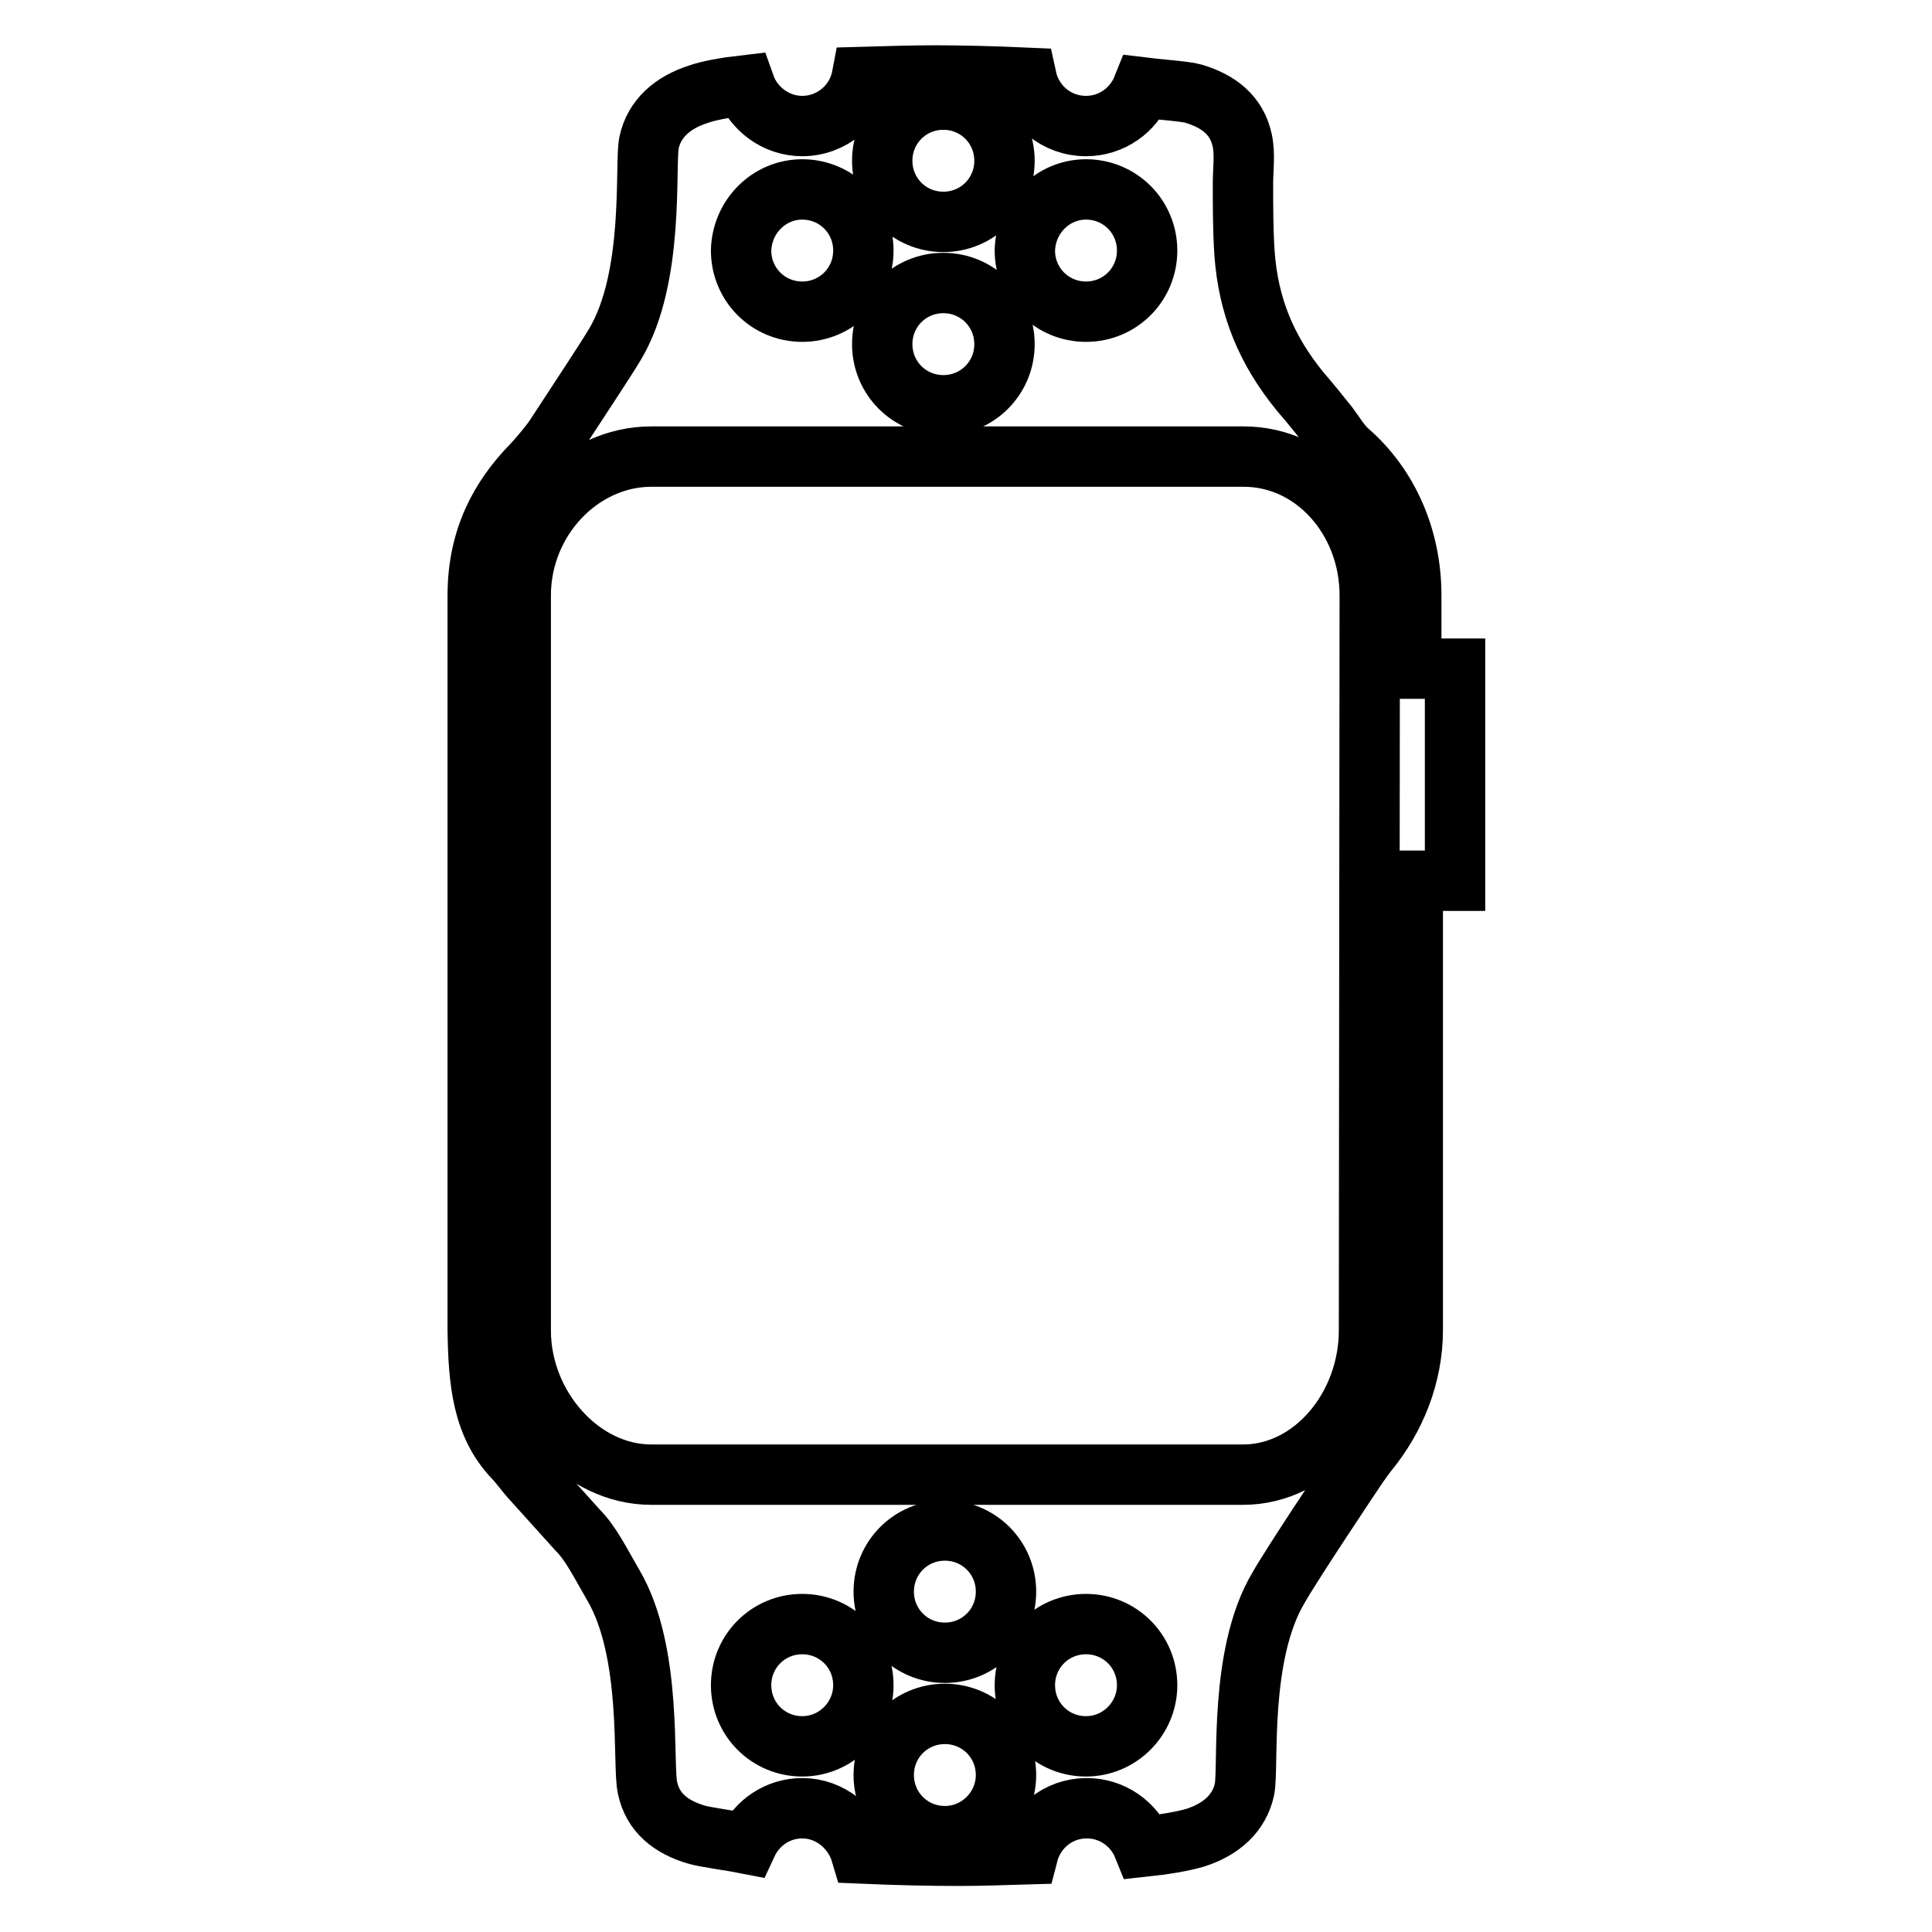 <?xml version="1.0" encoding="utf-8"?>
<!-- Svg Vector Icons : http://www.onlinewebfonts.com/icon -->
<!DOCTYPE svg PUBLIC "-//W3C//DTD SVG 1.1//EN" "http://www.w3.org/Graphics/SVG/1.1/DTD/svg11.dtd">
<svg version="1.1" xmlns="http://www.w3.org/2000/svg" xmlns:xlink="http://www.w3.org/1999/xlink" x="0px" y="0px" viewBox="0 0 256 256" enable-background="new 0 0 256 256" xml:space="preserve">
<g> <path stroke-width="8" fill-opacity="0" stroke="#000000"  d="M187,88.6v-9.7c0-7.7-3.1-14.5-8.2-19c-1.1-0.9-1.9-2.3-2.8-3.5c-1.2-1.5-2.4-3-3.7-4.5 c-4.5-5.5-6.9-11.3-7.4-18.4c-0.2-3.1-0.2-6.1-0.2-9.2c0-1.8,0.3-3.9-0.1-5.7c-0.7-3.3-3.1-5.2-6.5-6.2c-1-0.3-5.1-0.6-6.7-0.8 c-1.2,3-4.1,5.1-7.5,5.1c-3.9,0-7.1-2.7-7.9-6.4c-4.4-0.2-8.7-0.3-12.2-0.3c-2.8,0-6.1,0.1-9.6,0.2c-0.7,3.7-4,6.5-7.9,6.5 c-3.5,0-6.5-2.3-7.6-5.4c-2.6,0.3-4.8,0.7-6.2,1.2c-3.4,1.1-5.8,3.2-6.5,6.4c-0.6,3,0.8,17.8-4.5,26.7c-1.3,2.2-5.5,8.5-7.9,12.2 c-0.7,1.1-2.6,3.3-3.1,3.8c-4.2,4.3-7.2,9.7-7.2,17.3v97.3c0.1,6.8,0.6,12.6,4.8,17c0.6,0.6,1.8,2.2,2,2.4l6.4,7.1 c1.8,1.8,3,4.3,4.8,7.4c5.2,8.9,3.8,23.8,4.5,26.8c0.7,3.3,3.1,5.2,6.5,6.2c0.9,0.3,5.2,0.9,6.7,1.2c1.3-2.8,4.1-4.7,7.3-4.7 c3.7,0,6.8,2.6,7.8,6c4.6,0.2,9.2,0.3,12.9,0.3c2.7,0,5.9-0.1,9.2-0.2c0.9-3.5,4-6.1,7.8-6.1c3.4,0,6.3,2.1,7.5,5.1 c2.8-0.3,5.2-0.7,6.9-1.2c3.4-1.1,5.8-3.2,6.5-6.4c0.6-3-0.8-17.8,4.5-26.7c1.8-3.2,9.7-15,9.7-15s1.3-2,2.2-3.1 c3.5-4.3,5.9-9.9,5.9-16.1v-59.5h5.6V88.6H187z M143.9,25.1c4.5,0,8.1,3.6,8.1,8.1c0,4.5-3.6,8.1-8.1,8.1c-4.5,0-8.1-3.6-8.1-8.1 C135.9,28.7,139.5,25.1,143.9,25.1z M125,13.2c4.5,0,8.1,3.6,8.1,8.1c0,4.5-3.6,8.1-8.1,8.1c-4.5,0-8.1-3.6-8.1-8.1 C116.9,16.8,120.5,13.2,125,13.2z M125,37.5c4.5,0,8.1,3.6,8.1,8.1c0,4.5-3.6,8.1-8.1,8.1c-4.5,0-8.1-3.6-8.1-8.1 C116.9,41.1,120.5,37.5,125,37.5z M106.3,25.1c4.5,0,8.1,3.6,8.1,8.1c0,4.5-3.6,8.1-8.1,8.1c-4.5,0-8.1-3.6-8.1-8.1 C98.3,28.7,101.9,25.1,106.3,25.1z M106.3,231.4c-4.5,0-8.1-3.6-8.1-8.1c0-4.5,3.6-8.1,8.1-8.1c4.5,0,8.1,3.6,8.1,8.1 C114.4,227.7,110.8,231.4,106.3,231.4z M125.2,243.3c-4.5,0-8.1-3.6-8.1-8.1c0-4.5,3.6-8.1,8.1-8.1c4.5,0,8.1,3.6,8.1,8.1 C133.3,239.6,129.7,243.3,125.2,243.3z M125.2,219c-4.5,0-8.1-3.6-8.1-8.1s3.6-8.1,8.1-8.1c4.5,0,8.1,3.6,8.1,8.1 S129.7,219,125.2,219z M143.9,231.4c-4.5,0-8.1-3.6-8.1-8.1c0-4.5,3.6-8.1,8.1-8.1s8.1,3.6,8.1,8.1 C152,227.7,148.4,231.4,143.9,231.4z M181.4,176.3c0,10.1-7.4,19.1-16.7,19.1H86.3c-9.3,0-17.3-9-17.3-19.1V78.9 c0-10.1,8-18.4,17.3-18.4h78.5c9.3,0,16.7,8.3,16.7,18.4L181.4,176.3L181.4,176.3z"/></g>
</svg>